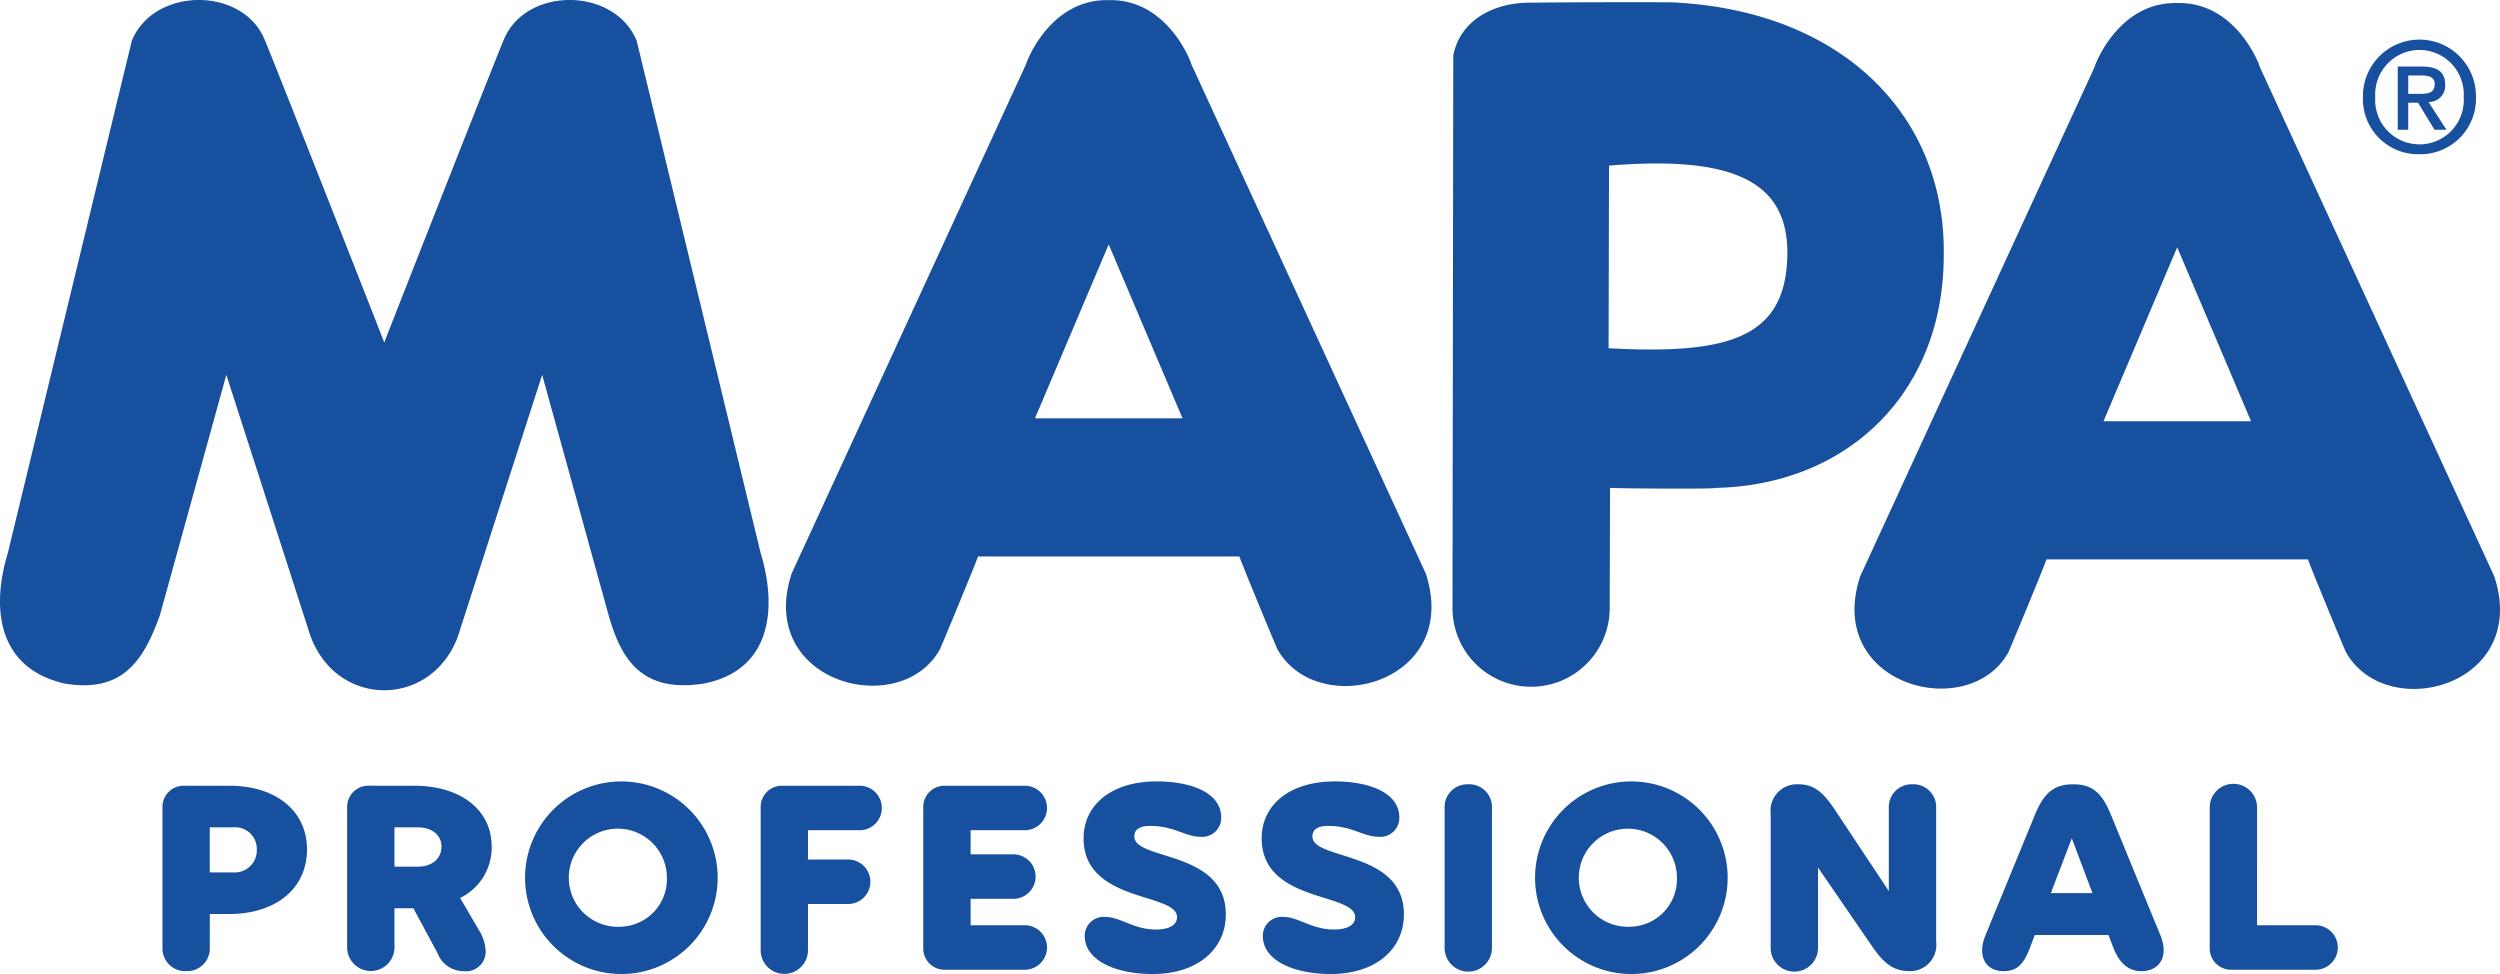<svg xmlns="http://www.w3.org/2000/svg" viewBox="0 0 154 60"><path d="M30.287 52.15c0-2.264-1.908-3.75-4.787-3.75h-2.756a1.309 1.309 0 00-1.36 1.362v8.594a1.457 1.457 0 102.915 0V55.95h1.166l1.484 2.758a1.718 1.718 0 001.607 1.114 1.208 1.208 0 001.36-1.202 2.593 2.593 0 00-.406-1.309l-1.166-1.998a3.451 3.451 0 001.943-3.165zm-4.557 1.237h-1.431v-2.422h1.431c.883 0 1.466.477 1.466 1.184 0 .743-.583 1.238-1.466 1.238zM149.048 9.5a3.423 3.423 0 003.472-3.518 3.482 3.482 0 10-6.963 0 3.4 3.4 0 003.491 3.518zm0-6.424a2.74 2.74 0 012.716 2.906 2.73 2.73 0 11-5.448 0 2.742 2.742 0 012.732-2.907zM38.272 48.136a5.932 5.932 0 105.936 5.94 5.936 5.936 0 00-5.936-5.94zm0 8.947a3.022 3.022 0 112.809-3.006 2.925 2.925 0 01-2.809 3.006zm8.585-23.01L39.221 2.518c-1.368-3.358-6.917-3.358-8.214 0-.089.124-7.36 18.607-7.336 18.582.02.024-7.25-18.458-7.34-18.582-1.298-3.358-6.846-3.358-8.213 0L.48 34.073c-1.046 3.446-.596 7.105 3.513 8.035 3.692.622 4.906-1.61 5.852-4.196l4.097-14.822 5.09 15.804a5.464 5.464 0 001.34 2.264 4.677 4.677 0 006.585.012 5.29 5.29 0 001.349-2.276l5.091-15.804 4.098 14.822c.721 2.498 1.889 4.818 5.853 4.196 4.142-.805 4.556-4.59 3.51-8.035zM14.124 48.4h-2.756a1.309 1.309 0 00-1.36 1.361v8.594a1.4 1.4 0 001.466 1.467 1.396 1.396 0 001.449-1.467v-2.051h1.183c2.897 0 4.805-1.574 4.805-3.979 0-2.37-1.908-3.925-4.788-3.925zm.23 5.34h-1.432v-2.776h1.431a1.338 1.338 0 011.466 1.361 1.36 1.36 0 01-1.466 1.415zM148.347 6.33h.608l1.01 1.663h.736l-1.105-1.711a.999.999 0 001.027-1.063c0-.79-.483-1.12-1.43-1.12h-1.492v3.893h.646zm0-1.683h.776c.39 0 .855.056.855.525 0 .565-.428.61-.91.61h-.72zm-57.91 43.666a1.397 1.397 0 00-1.448 1.467v8.575a1.458 1.458 0 102.915 0V49.78a1.401 1.401 0 00-1.467-1.468zm-37.486.088h-4.734a1.308 1.308 0 00-1.36 1.362v8.77a1.457 1.457 0 102.915 0v-2.847h2.473a1.37 1.37 0 000-2.74h-2.474v-1.804h3.18a1.37 1.37 0 000-2.741zm47.537-.265a5.932 5.932 0 105.936 5.941 5.936 5.936 0 00-5.935-5.941zm0 8.947a3.022 3.022 0 112.81-3.006 2.925 2.925 0 01-2.809 3.006zm17.312-8.77a1.397 1.397 0 00-1.448 1.467v5.11l-3.321-5.004c-.671-1.008-1.237-1.573-2.244-1.573a1.628 1.628 0 00-1.713 1.82v8.223a1.458 1.458 0 102.915 0V53.44l3.303 4.81c.671.972 1.236 1.573 2.35 1.573a1.617 1.617 0 001.625-1.82V49.78a1.4 1.4 0 00-1.466-1.468zm24.838 8.682h-3.604V49.78a1.458 1.458 0 10-2.915 0v8.593a1.309 1.309 0 001.36 1.362h5.159a1.37 1.37 0 000-2.741zm11.007-21.497L139.2 4.118c.047.042-1.39-4.02-5.085-3.93-3.689-.09-5.129 3.972-5.084 3.93l-14.442 31.38c-2.218 6.743 6.694 9.063 9.122 4.69 0 .046 2.392-5.73 2.35-5.73h16.115c-.047 0 2.341 5.776 2.341 5.73 2.519 4.42 11.345 2.053 9.128-4.69zm-24.07-9.55l4.54-10.715 4.548 10.715zm.45 24.222c-.548-1.326-1.13-1.857-2.314-1.857s-1.802.53-2.35 1.857l-3.056 7.444c-.53 1.29.018 2.21 1.113 2.21.901 0 1.272-.513 1.643-1.485l.283-.743h4.54l.282.743c.371.972.937 1.485 1.731 1.485 1.149 0 1.714-.92 1.184-2.21zm-3.692 4.845l1.29-3.378 1.272 3.378zm-63.207-3.873a1.37 1.37 0 000-2.741h-4.893a1.309 1.309 0 00-1.36 1.361v8.611a1.309 1.309 0 001.36 1.362h4.893a1.37 1.37 0 000-2.74H59.79v-1.628h2.632a1.37 1.37 0 000-2.74H59.79V51.14zm6.749.388c0-.389.247-.654.971-.654 1.502 0 2.138.672 3.145.672a1.165 1.165 0 001.236-1.185c0-1.556-1.89-2.228-3.975-2.228-2.808 0-4.504 1.468-4.504 3.501 0 3.997 5.759 3.325 5.759 4.863 0 .53-.583.76-1.29.76-1.413 0-2.19-.778-3.144-.778a1.167 1.167 0 00-1.254 1.167c0 1.574 2.013 2.352 4.168 2.352 2.845 0 4.523-1.574 4.523-3.678 0-3.96-5.635-3.306-5.635-4.792zm29.282-14.067l.022-7.41c.023.03 6.44.089 6.531 0 8.105-.179 14.024-5.86 14.024-14.314.138-8.503-6.101-14.985-16.456-15.58-.042-.042-6.925-.02-9.029.005-2.343 0-4.324 1.155-4.727 3.254l-.048 34.045a4.841 4.841 0 009.683 0zm-.042-27.261c7.616-.624 11.074.937 10.985 5.536-.103 5.087-3.615 6.114-11.011 5.714zM80.846 51.53c0-.389.247-.654.971-.654 1.502 0 2.138.672 3.145.672a1.166 1.166 0 001.236-1.185c0-1.556-1.89-2.228-3.974-2.228-2.809 0-4.505 1.468-4.505 3.501 0 3.996 5.759 3.324 5.759 4.863 0 .53-.583.76-1.29.76-1.413 0-2.19-.778-3.144-.778a1.167 1.167 0 00-1.254 1.167c0 1.574 2.014 2.352 4.169 2.352 2.844 0 4.522-1.574 4.522-3.678 0-3.96-5.635-3.306-5.635-4.792zM73.379 3.938c.048.042-1.39-4.018-5.083-3.93-3.692-.088-5.128 3.972-5.084 3.93L48.768 35.323c-2.215 6.738 6.692 9.06 9.122 4.686 0 .047 2.395-5.729 2.35-5.729h16.11c-.042 0 2.348 5.776 2.348 5.729 2.517 4.42 11.344 2.052 9.127-4.686zm-9.625 21.83l4.542-10.713 4.546 10.713z" fill="#17509e"/></svg>